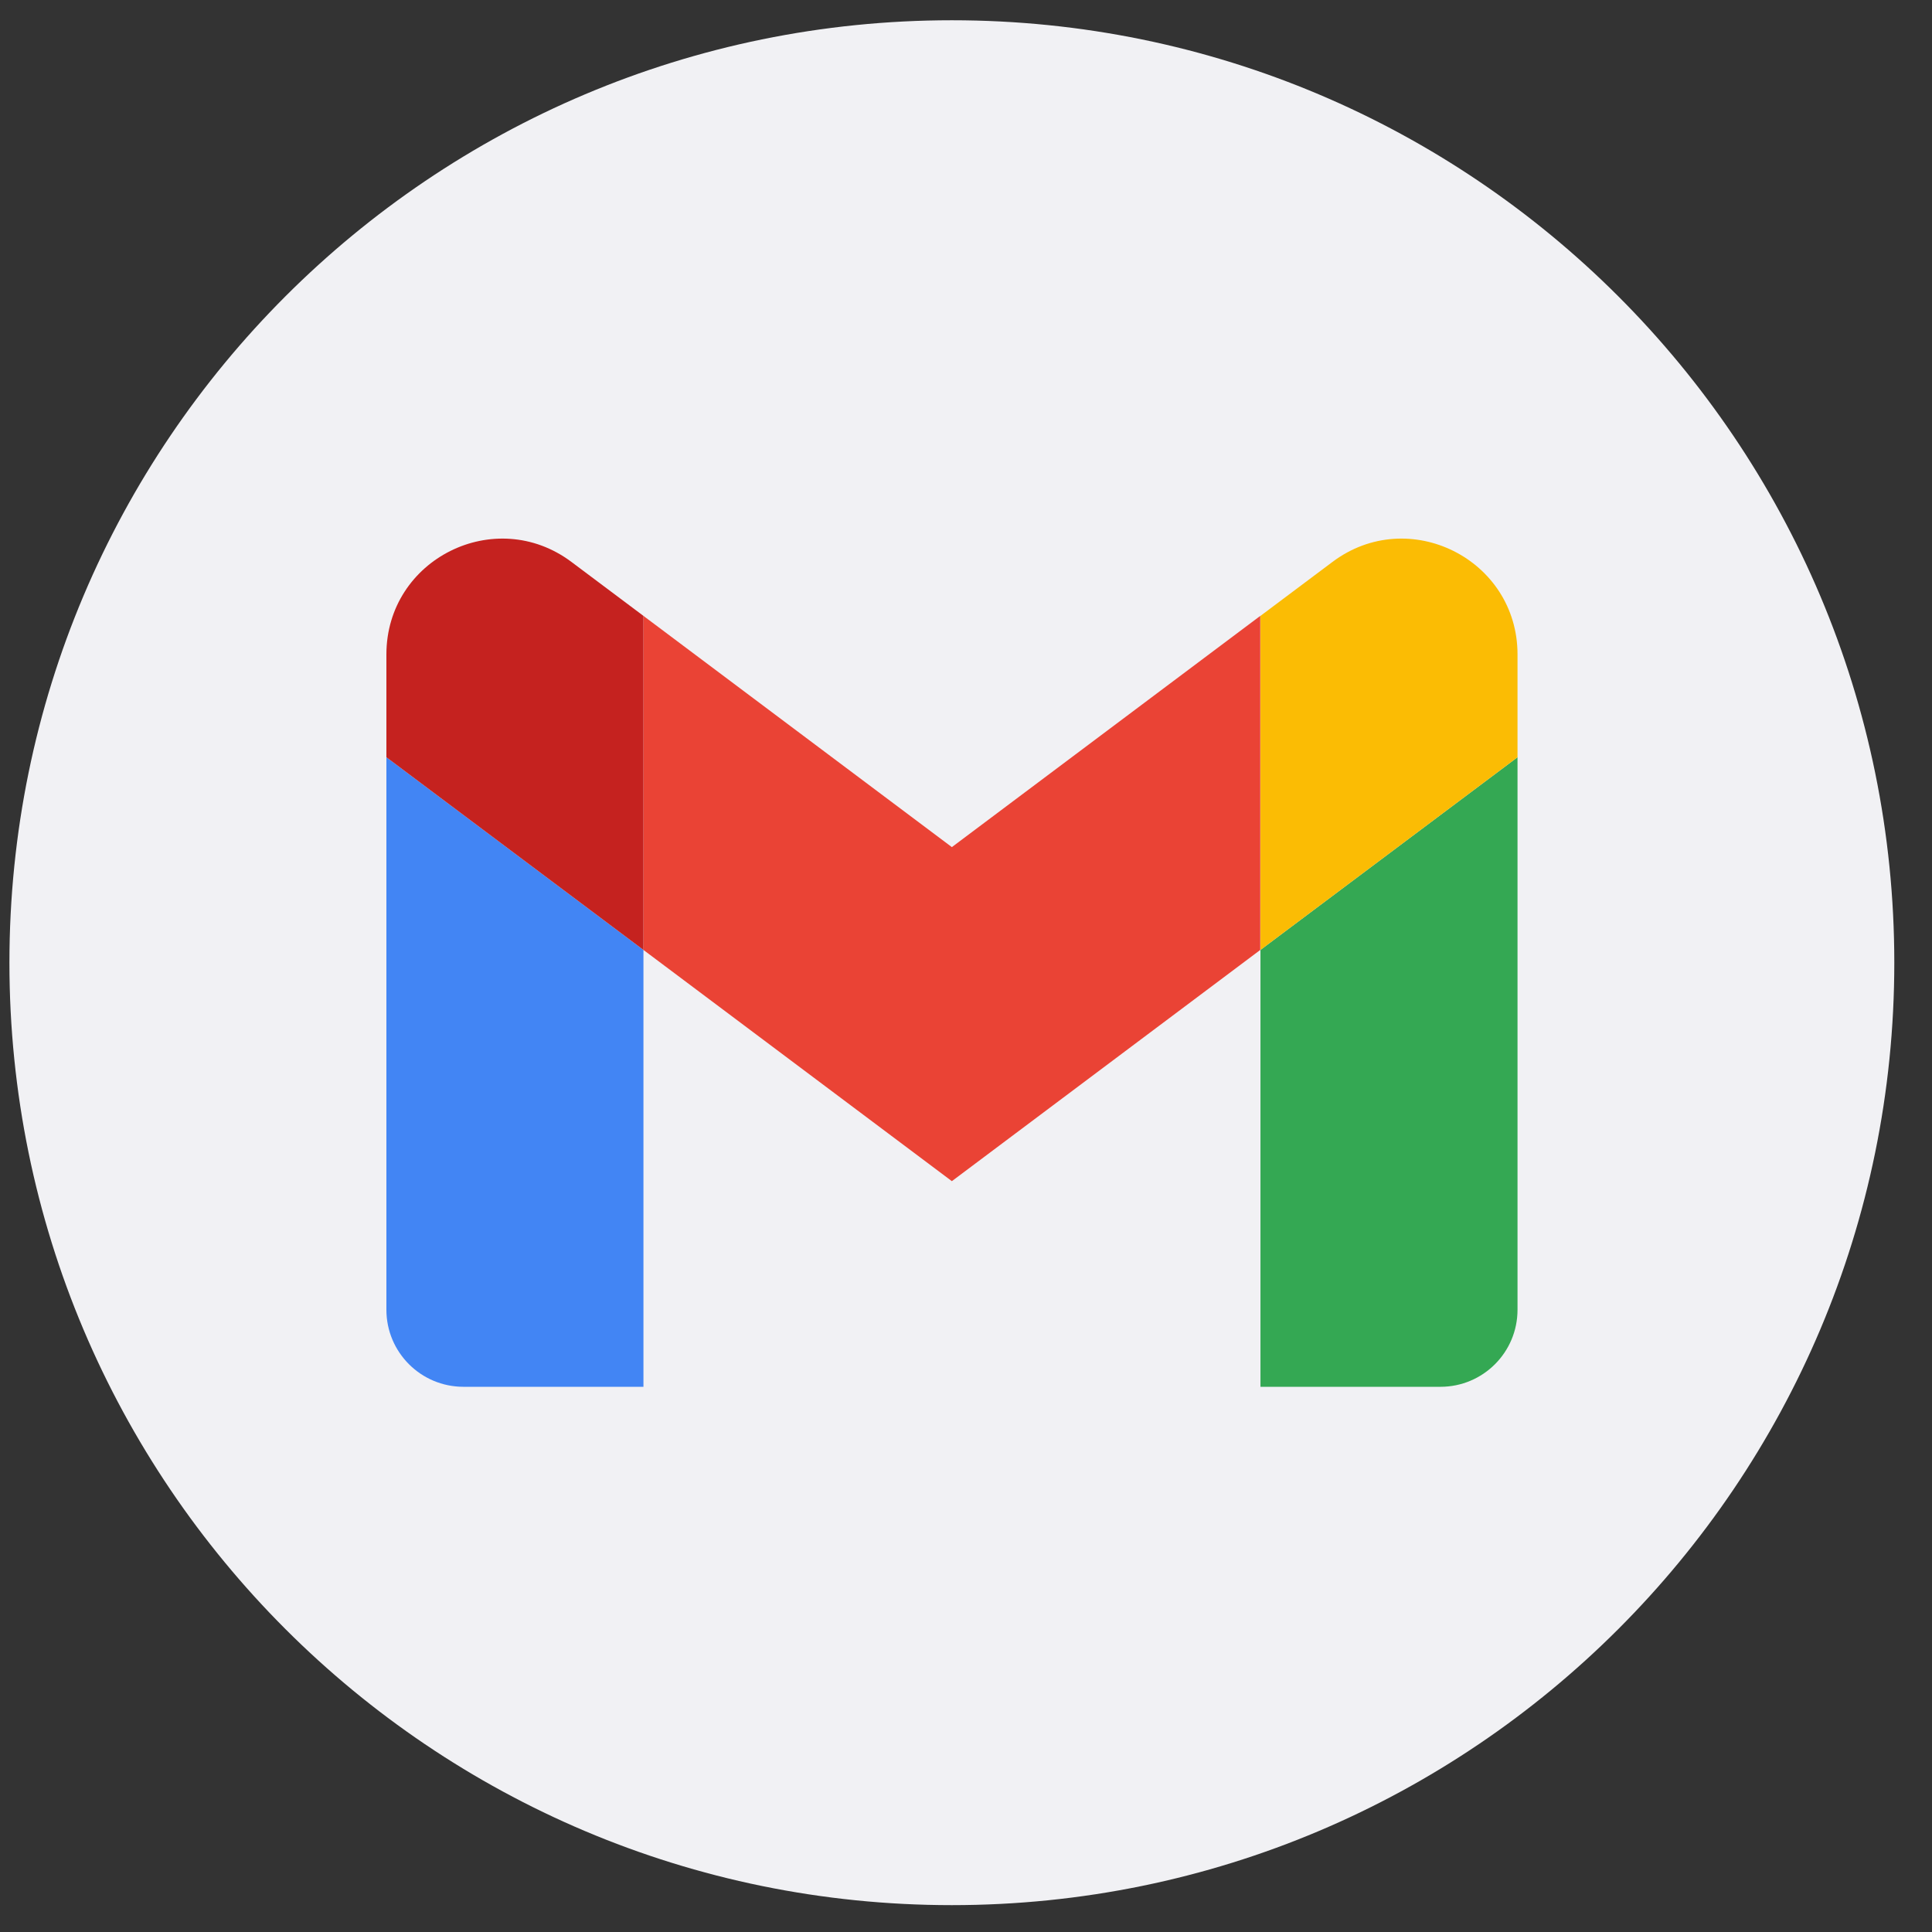 <svg width="41" height="41" viewBox="0 0 41 41" fill="none" xmlns="http://www.w3.org/2000/svg">
<rect x="0" y="0" width="41" height="41" fill="#333333" stroke="none"/>
<g clip-path="url(#clip0_9_1319)">
<path d="M20.2 40.43C31.246 40.43 40.2 31.476 40.2 20.43C40.2 9.384 31.246 0.43 20.2 0.43C9.154 0.43 0.2 9.384 0.2 20.43C0.2 31.476 9.154 40.43 20.2 40.43Z" fill="#F1F1F4"/>
<path d="M9.836 29.43H13.655V20.159L8.2 16.07V27.795C8.2 28.7 8.934 29.43 9.836 29.43Z" fill="#4285F4"/>
<path d="M26.749 29.43H30.568C31.474 29.43 32.204 28.697 32.204 27.795V16.07L26.749 20.159" fill="#34A853"/>
<path d="M26.749 13.07V20.159L32.204 16.07V13.888C32.204 11.865 29.893 10.712 28.277 11.925" fill="#FBBC04"/>
<path d="M13.655 20.159V13.07L20.2 17.977L26.745 13.07V20.159L20.2 25.066" fill="#EA4335"/>
<path d="M8.2 13.888V16.07L13.655 20.159V13.07L12.127 11.925C10.507 10.712 8.2 11.865 8.2 13.888Z" fill="#C5221F"/>
</g>
<defs>
<clipPath id="clip0_9_1319">
<rect width="40" height="40" fill="white" transform="translate(0.2 0.43)"/>
</clipPath>
</defs>
</svg>
